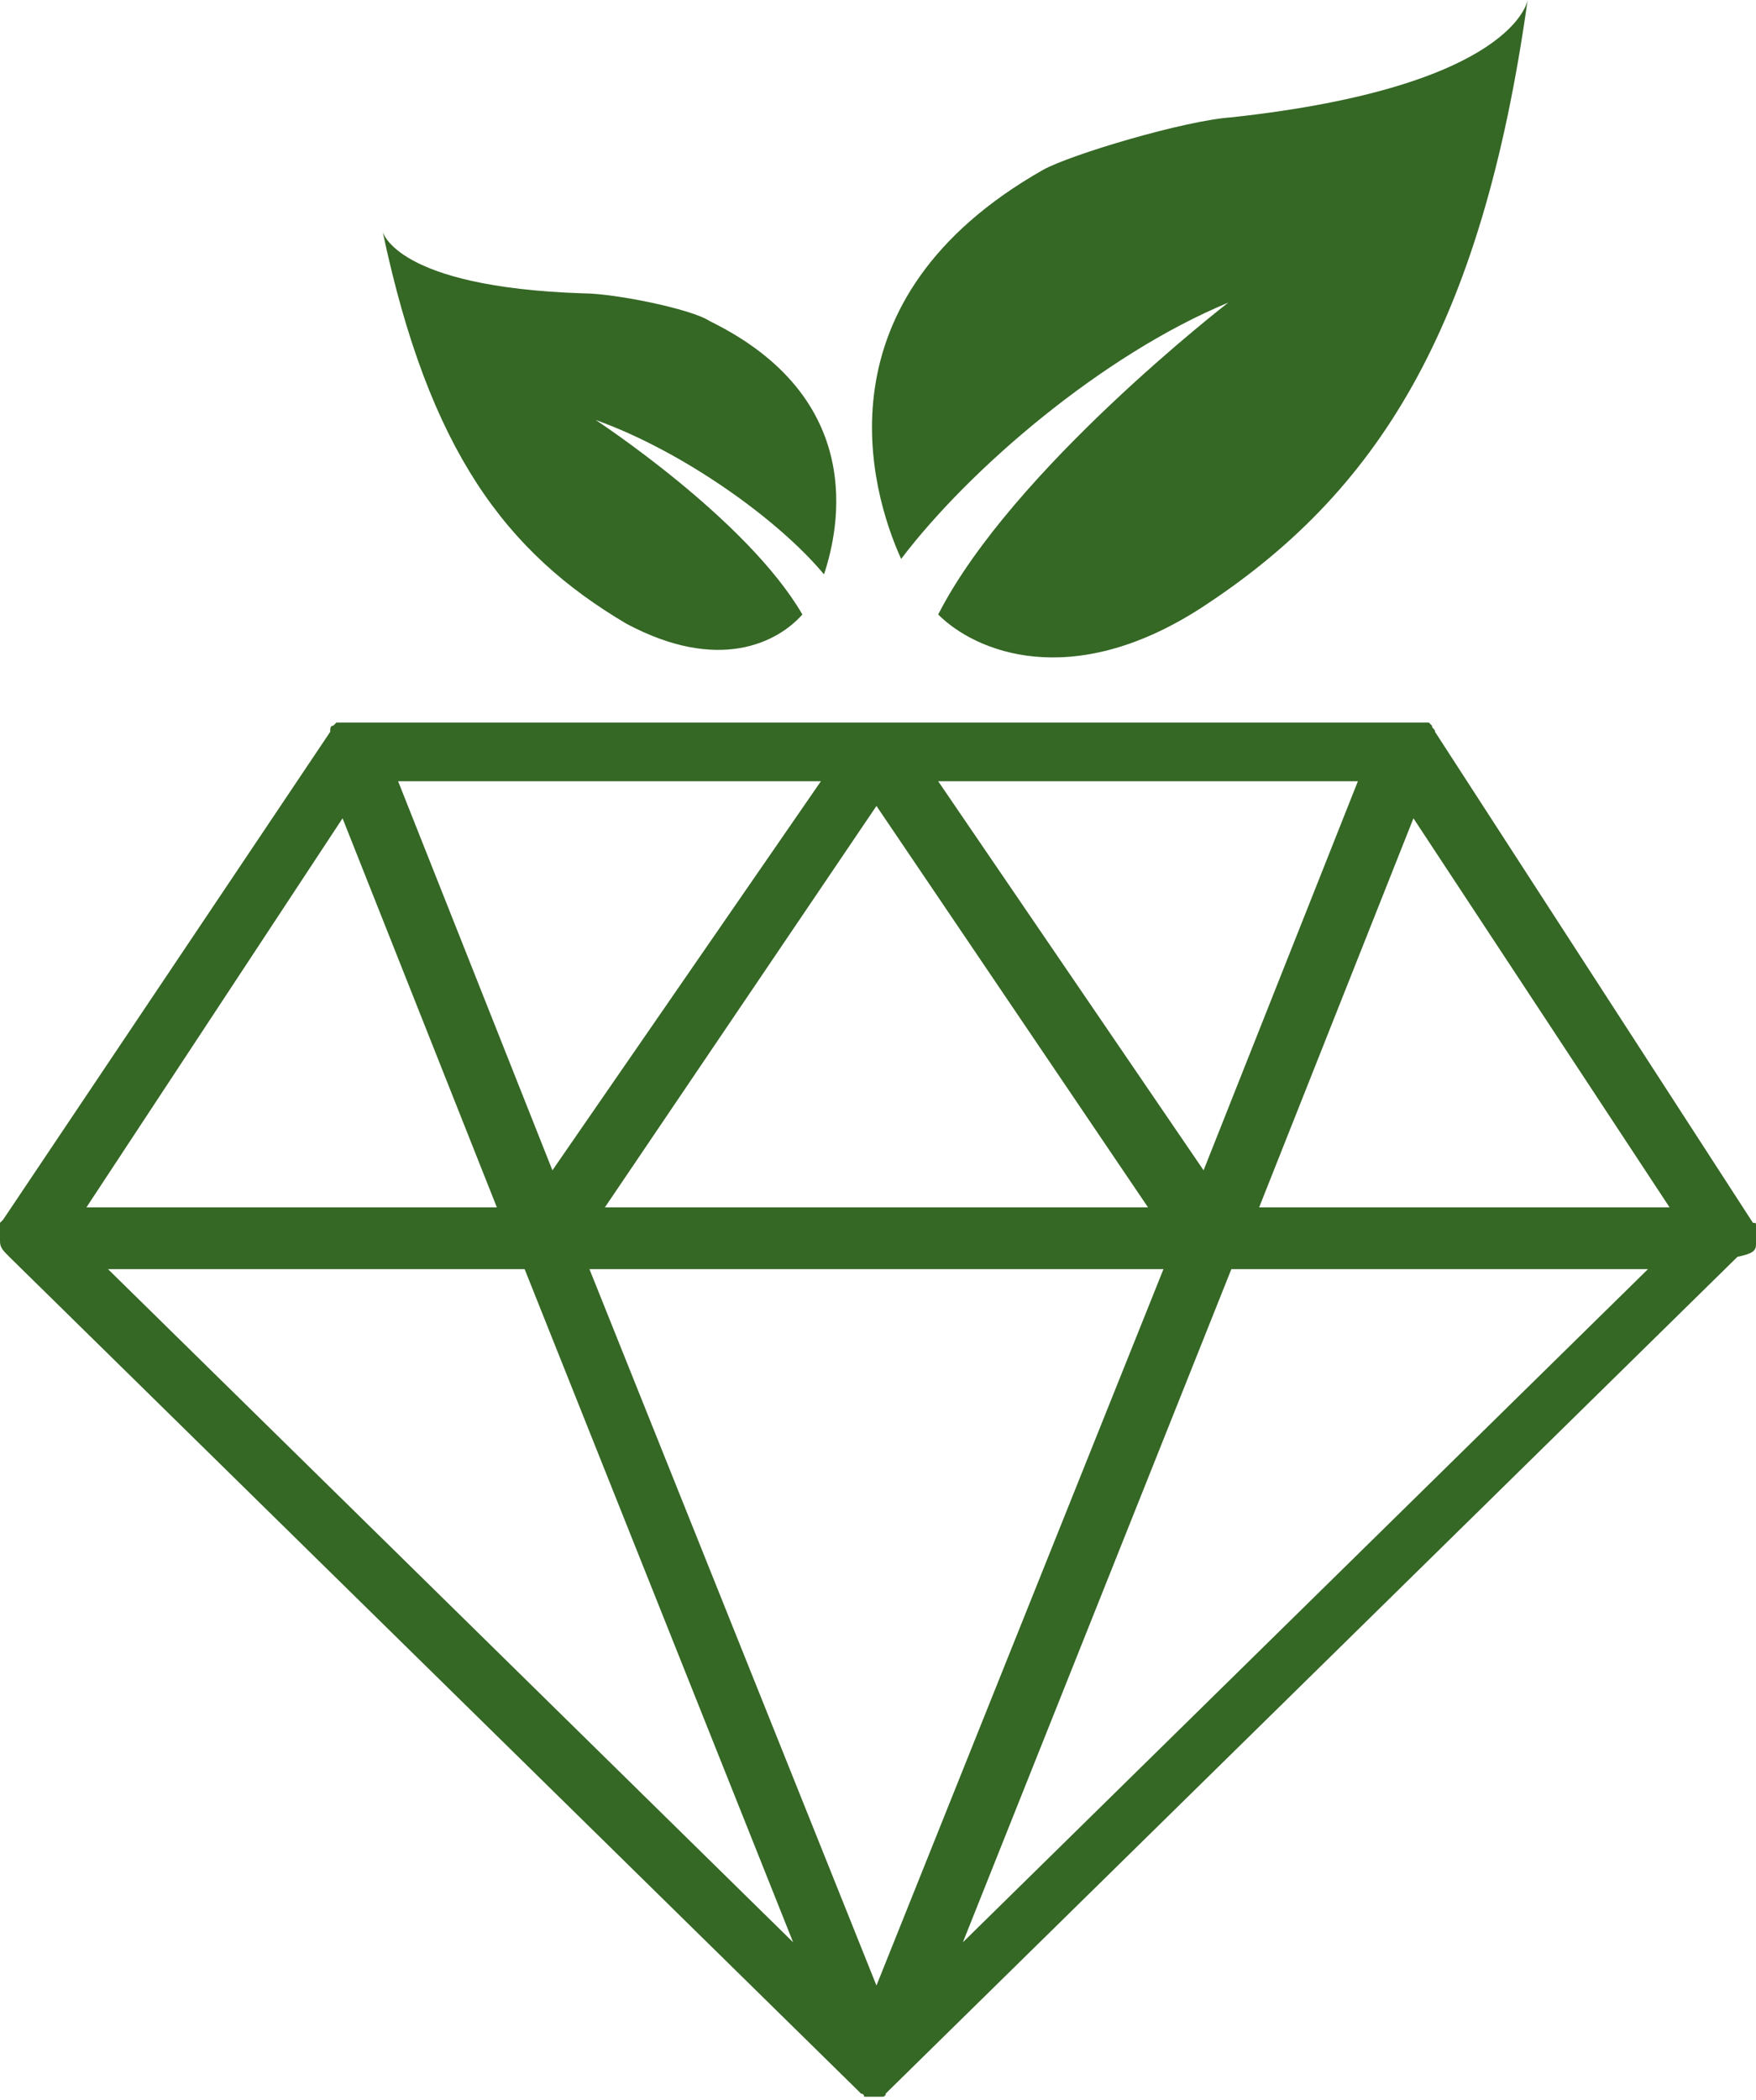 <?xml version="1.0" encoding="utf-8"?>
<!-- Generator: Adobe Illustrator 24.0.3, SVG Export Plug-In . SVG Version: 6.00 Build 0)  -->
<svg version="1.1" id="Calque_1" xmlns="http://www.w3.org/2000/svg" xmlns:xlink="http://www.w3.org/1999/xlink" x="0px" y="0px"
	 width="56.9px" height="68px" viewBox="0 0 56.9 68" style="enable-background:new 0 0 56.9 68;" xml:space="preserve">
<style type="text/css">
	.st0{fill:#356725;}
</style>
<g>
	<path class="st0" d="M56.9,40.3c0-0.1,0-0.1,0-0.3v0c0-0.1,0-0.1,0-0.2v0c0,0,0,0,0-0.1c0-0.1,0-0.1-0.1-0.1l0,0L46.5,23.7l0,0
		c0-0.1-0.1-0.1-0.1-0.2l0,0c0,0-0.1-0.1-0.1-0.1c0,0,0,0-0.1,0c0,0,0,0-0.1,0c0,0,0,0-0.1,0c0,0,0,0-0.1,0c-0.1,0-0.1,0-0.2,0h0
		l0,0l0,0H28.5l0,0l0,0l0,0l0,0H11.5l0,0l0,0h0c-0.1,0-0.1,0-0.2,0c0,0,0,0-0.1,0c0,0,0,0-0.1,0c0,0,0,0-0.1,0s0,0-0.1,0
		c0,0-0.1,0.1-0.1,0.1l0,0c-0.1,0-0.1,0.1-0.1,0.2l0,0L0.1,39.5l0,0c0,0-0.1,0.1-0.1,0.1c0,0,0,0,0,0.1v0c0,0.1,0,0.1,0,0.2v0
		c0,0.1,0,0.2,0,0.3c0,0,0,0,0,0c0,0.2,0.1,0.3,0.3,0.5c0,0,0,0,0,0l0,0l27.5,27l0,0l0,0l0,0c0,0,0.1,0.1,0.1,0.1l0,0l0,0l0,0
		c0,0,0,0,0,0c0,0,0.1,0,0.1,0.1c0,0,0,0,0,0h0c0,0,0.1,0,0.1,0h0l0,0c0,0,0,0,0,0c0.1,0,0.1,0,0.2,0l0,0l0,0l0,0l0,0
		c0.1,0,0.1,0,0.2,0c0,0,0,0,0,0l0,0h0c0,0,0.1,0,0.1,0h0c0,0,0,0,0,0c0,0,0.1,0,0.1-0.1h0l0,0l0,0l0,0c0,0,0.1-0.1,0.1-0.1l0,0l0,0
		l0,0l27.5-27l0,0c0,0,0,0,0,0C56.8,40.6,56.9,40.5,56.9,40.3L56.9,40.3z M28.4,39.1h-8.8l8.8-13l8.8,13H28.4z M30.4,25.3H44
		l-5,12.6L30.4,25.3z M17.9,37.9l-5-12.6h13.7L17.9,37.9z M28.4,41.1h9.3l-9.3,23.2l-9.3-23.2H28.4z M45.8,26.5l8.3,12.6H40.8
		L45.8,26.5z M11.1,26.5l5,12.6H2.8L11.1,26.5z M17,41.1l8.7,21.8L3.5,41.1H17z M31.2,62.9l8.7-21.8h13.5L31.2,62.9z M29.2,18.1
		c-1-2.2-2.8-8.4,4.6-12.6c0.9-0.5,4.6-1.6,6.1-1.7C49.1,2.8,49.5,0,49.5,0C48,10.7,44.6,16,38.9,19.7c-4.2,2.7-7.3,1.4-8.5,0.2
		c2.4-4.7,9.4-10.1,9.4-10.1C35.7,11.5,31.4,15.2,29.2,18.1z M12.4,7.5c0,0,0.4,1.8,6.5,2c1,0,3.5,0.5,4.1,0.9
		c5.1,2.5,4.2,6.7,3.7,8.2c-1.5-1.8-4.6-4-7.4-5c0,0,4.9,3.2,6.7,6.3c-0.8,0.9-2.7,1.9-5.7,0.3C16.4,17.9,13.9,14.6,12.4,7.5z"/>
</g>
</svg>
